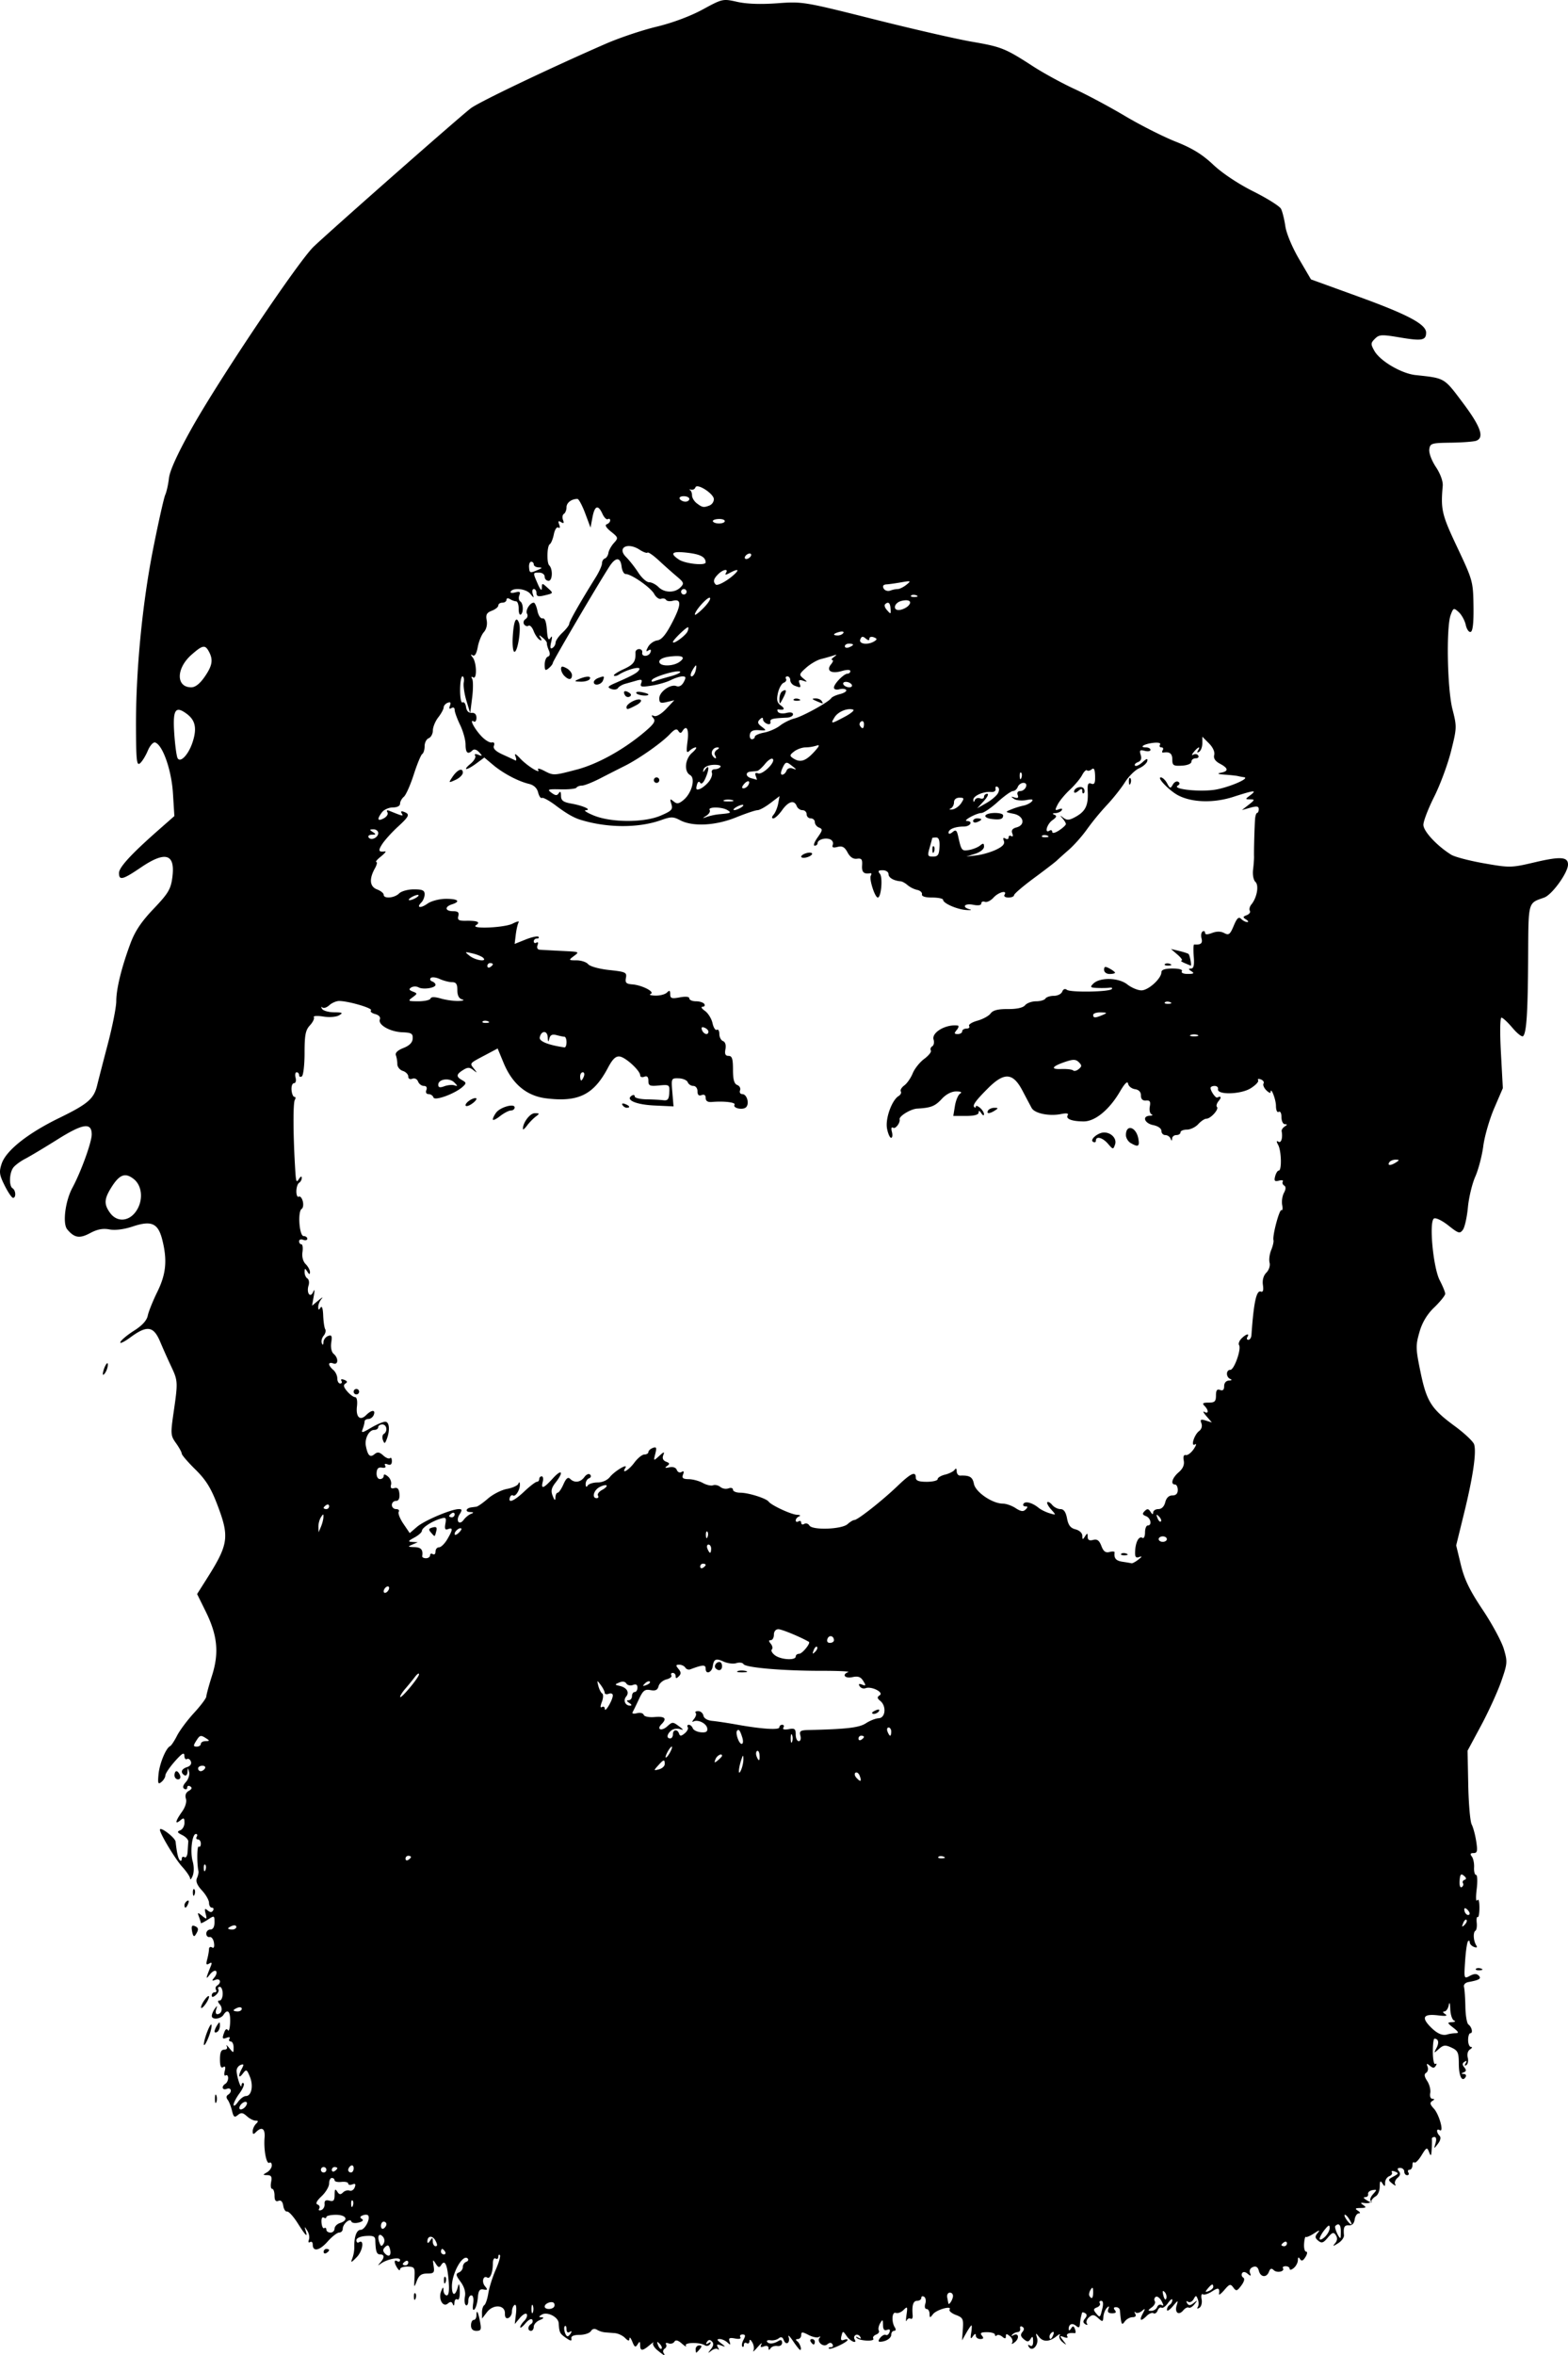 <svg xmlns="http://www.w3.org/2000/svg" width="574.606" height="862.659" viewBox="0 0 152.031 228.245"><path d="M63.737 227.765c-.321-.268-.5-.59-.397-.716.103-.126-.06-.021-.363.232-.694.58-.904.58-.909-.003-.003-.39-.043-.401-.251-.073-.202.32-.295.27-.508-.264-.144-.36-.27-.498-.278-.306-.013.264-.119.248-.433-.066-.229-.229-.675-.436-.992-.46l-.974-.077a2.015 2.015 0 01-.757-.253c-.225-.139-.443-.088-.582.136-.121.197-.614.361-1.094.364-.583.004-.85.123-.801.357.054.261-.08.243-.53-.071-.598-.42-.637-.5-.7-1.428-.041-.603-1.129-1.142-1.645-.815-.315.199-.311.239.024.257.23.012.147.12-.198.26-.328.131-.596.421-.596.644 0 .223-.119.406-.264.406-.345 0-.342-.45.004-.664.148-.092.199-.28.113-.419-.086-.138-.381.019-.657.35-.276.33-.505.503-.51.383-.005-.12.171-.397.39-.616.22-.22.33-.512.246-.649-.085-.137-.381.022-.66.352l-.505.601.117-1c.07-.6.015-.939-.137-.845-.14.086-.253.375-.253.642s-.157.545-.35.62c-.224.085-.342-.07-.33-.436.027-.846-1.126-.932-1.742-.13l-.477.62-.006-.58c-.003-.318.098-.643.224-.721.126-.078.303-.602.393-1.165.09-.562.414-1.587.719-2.277.305-.69.485-1.323.4-1.408-.085-.085-.154-.008-.154.17 0 .178-.12.25-.265.16-.15-.092-.264.123-.264.492 0 .86-.265 1.524-.54 1.355-.393-.244-.572.416-.225.834.286.345.265.395-.14.32-.372-.07-.494.104-.551.794-.04.486-.186.996-.323 1.132-.155.156-.205-.052-.131-.553.07-.483 0-.802-.177-.802-.162 0-.295.245-.295.545 0 .3-.103.481-.229.403-.126-.078-.17-.451-.097-.83.085-.446-.063-.95-.423-1.437-.458-.62-.487-.774-.167-.897.213-.082.387-.32.387-.532 0-.21.149-.436.33-.5.183-.066.248-.209.146-.319-.458-.492-1.534 1.396-1.534 2.69 0 1 .36.971.605-.049.07-.294.14-.082.158.479.018.611-.074.943-.234.844-.146-.09-.274.052-.286.315-.012.296-.073.349-.158.137-.101-.253-.228-.266-.49-.049-.473.393-.933-.466-.639-1.197.18-.449.216-.459.231-.066.01.255.153.463.316.463.199 0 .258-.483.177-1.455-.13-1.559-.37-2.052-.722-1.482-.174.281-.284.253-.53-.14-.278-.44-.3-.413-.2.233.098.646.028.728-.624.728-.559 0-.801.174-1.011.727-.262.69-.273.673-.22-.327.051-.984.006-1.056-.673-1.07-.4-.01-.73.108-.731.26-.003.153-.12.099-.26-.12-.336-.518-.336-.868 0-.661.145.09.264.035.264-.122 0-.326-1.229-.098-1.852.344-.328.233-.34.217-.067-.09.43-.48.42-.794-.022-.794-.332 0-.43-.294-.46-1.387-.01-.36-.214-.447-.923-.397-.539.038-.909.206-.909.411 0 .19.105.281.234.201.554-.342.39.834-.2 1.437-.542.555-.613.576-.435.132a3.17 3.17 0 00.197-1.058c-.028-1.028.218-1.72.614-1.72.399 0 .949-1.022.74-1.377-.06-.103-.294-.116-.52-.03-.29.112-.32.214-.101.349.197.122.086.25-.309.353-.34.09-.659.042-.71-.106-.125-.367-.833.237-.833.711 0 .2-.157.365-.349.365-.191 0-.699.396-1.128.88-.78.882-1.434 1.006-1.434.273 0-.215-.118-.318-.261-.229-.148.091-.196-.01-.11-.233.083-.217.013-.61-.156-.874-.276-.431-.292-.433-.163-.016.23.736.027.55-.77-.713-.41-.647-.87-1.153-1.025-1.124-.154.028-.323-.226-.374-.564-.061-.404-.223-.566-.47-.471-.261.1-.375-.054-.375-.51 0-.359-.103-.653-.228-.653s-.171-.297-.101-.661c.098-.513.015-.663-.368-.67-.462-.008-.464-.025-.03-.277.254-.149.462-.45.462-.67 0-.219-.106-.333-.235-.253-.288.178-.562-1.253-.466-2.43.073-.889-.266-1.11-.833-.542-.247.247-.318.23-.318-.08 0-.218.143-.539.318-.714.247-.247.237-.317-.046-.317-.2 0-.578-.195-.841-.434-.384-.347-.557-.369-.87-.108-.326.27-.42.199-.57-.427-.1-.413-.289-.89-.421-1.058-.149-.19-.135-.373.036-.479.428-.264.328-.745-.12-.573-.44.169-.548-.235-.132-.493.146-.09.265-.342.265-.56 0-.219-.108-.33-.24-.249-.132.082-.173-.109-.09-.423.102-.39.052-.511-.157-.381-.21.13-.307-.107-.307-.753 0-.676.116-.941.413-.941.243 0 .343-.136.245-.331-.092-.182.02-.1.249.183.408.504.416.502.416-.066 0-.32-.126-.58-.28-.58-.154 0-.207-.118-.119-.262.093-.15-.013-.194-.249-.104-.454.175-.49.09-.241-.56.103-.27.236-.333.341-.163.094.153.19-.194.214-.772.041-1.041-.239-1.354-.645-.719-.27.422-1.139.501-1.133.103.002-.166.132-.48.29-.698.24-.335.261-.325.136.066-.082.255-.041.463.091.463.436 0 .588-.545.263-.938-.226-.27-.232-.385-.023-.385.163 0 .297-.297.297-.661 0-.364-.126-.662-.28-.662-.154 0-.215.106-.136.235.08.129-.032.382-.249.561-.273.227-.393.237-.393.03 0-.163.126-.297.28-.297.154 0 .211-.11.128-.246-.084-.135-.032-.32.116-.412.442-.273.304-.735-.165-.554-.366.14-.38.102-.095-.243.187-.225.254-.496.148-.601-.105-.105-.376.046-.602.337-.42.54-.405.423.102-.837.13-.322.083-.382-.174-.224-.269.167-.311.068-.18-.42.093-.35.171-.792.173-.982.003-.19.133-.267.29-.17.184.114.253-.048.193-.447-.052-.343-.24-.595-.42-.558-.178.036-.324-.113-.324-.331 0-.218.179-.397.397-.397.252 0 .397-.253.397-.692 0-.677-.014-.683-.661-.258-.364.238-.662.38-.662.316s-.082-.335-.182-.601c-.165-.442-.138-.45.31-.088.457.368.482.352.336-.213-.126-.488-.087-.552.195-.318.243.202.405.206.524.015.094-.153.045-.278-.109-.278s-.28-.21-.28-.465c0-.257-.308-.798-.685-1.204-.467-.504-.621-.882-.487-1.188.109-.248.176-.547.15-.666-.165-.743-.148-2.499.023-2.393.113.07.205-.059.205-.286 0-.227-.126-.412-.28-.412-.154 0-.206-.12-.117-.265.09-.145.053-.264-.082-.264-.372 0-.575 1.736-.311 2.656.134.47.134 1.059 0 1.394-.129.319-.241.438-.25.265-.01-.173-.352-.68-.762-1.13-.668-.73-2.166-3.218-2.166-3.595 0-.362 1.48.767 1.522 1.16.118 1.081.244 1.633.413 1.802.1.1.182.036.182-.143 0-.178.119-.25.264-.16.148.09.283-.137.305-.514.021-.372.051-.822.066-1 .014-.178-.249-.46-.584-.627-.494-.246-.532-.335-.199-.463.227-.087.412-.414.412-.728 0-.476-.065-.516-.397-.24-.562.466-.491.082.15-.82.332-.464.484-.969.386-1.277-.104-.328-.004-.598.28-.757.302-.169.348-.307.144-.433-.164-.101-.298-.051-.298.112 0 .162-.127.217-.282.121-.185-.114-.132-.34.156-.657.24-.266.38-.7.312-.966-.12-.461-.126-.462-.155-.004-.017.263-.15.405-.296.315-.42-.26-.308-.612.251-.79.311-.098.458-.315.37-.545-.081-.21-.254-.316-.384-.235-.13.08-.242-.07-.248-.332-.008-.36-.239-.221-.926.557-.503.57-.915 1.18-.915 1.357 0 .176-.171.462-.38.636-.323.268-.367.156-.285-.735.094-1.032.72-2.556 1.123-2.733.112-.05.415-.507.674-1.016.258-.51 1.002-1.506 1.653-2.214.651-.709 1.186-1.423 1.187-1.588.003-.165.25-1.073.55-2.02.7-2.195.533-3.894-.604-6.201l-.841-1.705.89-1.404c2.173-3.43 2.271-4.104 1.058-7.282-.612-1.602-1.103-2.387-2.117-3.386-.726-.715-1.32-1.405-1.32-1.534 0-.128-.25-.584-.555-1.013-.53-.744-.54-.884-.22-3.084.411-2.838.403-2.975-.253-4.36a71.186 71.186 0 01-1.06-2.375c-.647-1.54-1.265-1.633-2.888-.44-.611.45-1.05.657-.975.462.075-.195.671-.693 1.325-1.107.785-.497 1.236-.99 1.329-1.454.076-.386.493-1.422.924-2.3.857-1.744.983-3.07.484-5.055-.405-1.607-1.041-1.894-2.863-1.289-.854.284-1.7.391-2.26.286-.637-.12-1.176-.017-1.876.358-1.022.548-1.527.465-2.217-.366-.466-.562-.195-2.736.505-4.034.831-1.544 1.869-4.407 1.869-5.16 0-1.195-.846-1.07-3.332.49-1.26.792-2.663 1.631-3.118 1.866-.454.235-.972.618-1.149.85-.392.514-.439 1.784-.074 2.01.318.196.355.926.046.926-.12 0-.485-.537-.813-1.193-.517-1.035-.555-1.315-.292-2.113.42-1.274 2.516-2.94 5.567-4.428 2.789-1.359 3.374-1.86 3.69-3.161.117-.484.582-2.286 1.034-4.006.452-1.72.822-3.59.822-4.154 0-1.197.511-3.28 1.374-5.599.445-1.196 1.053-2.105 2.245-3.356 1.408-1.477 1.66-1.894 1.812-3 .321-2.333-.632-2.647-3.05-1.005-1.758 1.194-2.117 1.285-2.117.534 0-.548 1.188-1.84 3.814-4.151l1.555-1.369-.138-2.21c-.14-2.254-.998-4.694-1.729-4.919-.184-.056-.504.304-.712.802-.208.497-.546 1.044-.752 1.214-.318.265-.376-.244-.39-3.46-.025-5.44.608-12.011 1.672-17.368.509-2.563 1.033-4.897 1.164-5.188.131-.291.294-1.024.362-1.627.08-.715.838-2.377 2.17-4.763 2.652-4.75 10.428-16.324 11.884-17.688 2.288-2.141 14.335-12.742 15.232-13.401.865-.637 7.679-3.888 13.096-6.25 1.31-.57 3.513-1.309 4.895-1.64 1.529-.367 3.277-1.019 4.462-1.664 1.932-1.05 1.962-1.057 3.364-.743.92.206 2.278.253 3.886.135C77.806.137 77.945.16 84.708 1.86c3.776.95 8.056 1.931 9.512 2.181 2.887.497 3.243.64 5.96 2.398 1.01.654 2.821 1.642 4.024 2.196 1.203.555 3.4 1.73 4.884 2.613 1.484.882 3.686 1.996 4.895 2.475 1.62.642 2.58 1.231 3.652 2.241.878.827 2.422 1.854 3.892 2.59 1.34.67 2.545 1.428 2.678 1.684s.32 1.011.418 1.678c.101.7.663 2.047 1.33 3.187l1.157 1.974 4.589 1.664c4.784 1.734 6.574 2.685 6.574 3.492 0 .755-.4.83-2.52.474-1.8-.303-2.03-.291-2.443.122-.414.414-.42.522-.056 1.169.555.988 2.62 2.202 4 2.351 2.866.31 2.741.236 4.58 2.687 1.727 2.3 2.107 3.368 1.308 3.675-.233.089-1.334.174-2.448.19-1.909.026-2.03.063-2.112.644-.05.351.226 1.089.64 1.715.439.663.701 1.388.662 1.83-.202 2.315-.094 2.772 1.414 5.965 1.498 3.174 1.534 3.301 1.569 5.662.024 1.622-.065 2.45-.27 2.522-.17.058-.384-.245-.479-.674-.094-.43-.4-.987-.678-1.24-.487-.44-.52-.43-.78.255-.448 1.18-.337 7.183.17 9.16.431 1.684.427 1.802-.138 4.056-.32 1.277-1.055 3.262-1.633 4.411-.578 1.15-1.05 2.376-1.05 2.727 0 .623 1.303 2.027 2.69 2.896.339.212 1.775.59 3.19.837 2.514.44 2.63.438 4.935-.103 2.471-.58 3.207-.53 3.207.22 0 .789-1.547 2.932-2.313 3.203-1.591.564-1.521.3-1.552 5.845-.03 5.308-.156 7.257-.489 7.585-.106.105-.569-.256-1.028-.802-.46-.545-.942-.992-1.071-.992-.136 0-.157 1.455-.05 3.417l.185 3.416-.835 1.941c-.46 1.068-.936 2.716-1.06 3.662-.123.946-.473 2.282-.777 2.97-.304.687-.626 2.027-.715 2.978-.089.95-.307 1.928-.486 2.173-.295.404-.422.366-1.412-.418-.606-.48-1.223-.777-1.394-.672-.496.307-.078 4.766.563 5.994.29.558.528 1.143.528 1.301 0 .158-.472.745-1.048 1.305a5.238 5.238 0 00-1.451 2.416c-.372 1.29-.365 1.59.1 3.842.593 2.875 1.04 3.583 3.33 5.263.94.692 1.783 1.486 1.872 1.765.241.761-.102 3.122-.966 6.644l-.773 3.149.453 1.875c.343 1.424.851 2.472 2.113 4.36.914 1.366 1.837 3.075 2.051 3.797.37 1.246.357 1.408-.251 3.151-.354 1.01-1.232 2.934-1.952 4.275l-1.31 2.437.066 3.314c.036 1.823.186 3.55.334 3.837.149.287.347 1.028.441 1.646.143.935.099 1.125-.26 1.125-.31 0-.358.094-.171.33.144.182.244.659.222 1.059-.022.4.065.727.192.727.128 0 .155.626.06 1.39-.095.764-.074 1.247.047 1.073.133-.19.22.088.22.706 0 .562-.075.975-.167.918-.092-.057-.135.19-.096.55.04.359-.017.708-.126.775-.242.15-.2.963.073 1.403.135.219.067.272-.211.166-.226-.087-.411-.284-.411-.438 0-.155-.075-.206-.167-.114-.092.092-.22.954-.283 1.916-.115 1.728-.11 1.745.46 1.44.406-.217.659-.226.856-.028.293.293.073.431-.998.629-.308.056-.486.257-.425.478.057.21.116 1.07.132 1.912.015.842.147 1.616.293 1.72.334.238.467.85.185.85-.116 0-.212.298-.212.662 0 .364.125.663.278.665.153.002.112.11-.09.238-.217.136-.31.464-.224.79.08.305.019.633-.135.729-.177.109-.202.045-.067-.173.145-.234.111-.283-.104-.15-.232.143-.24.291-.03.544.212.256.198.384-.053.485-.277.111-.276.141.004.158.19.012.271.142.18.29-.338.547-.659-.072-.661-1.277-.003-1.086-.09-1.282-.71-1.57-.6-.279-.784-.259-1.226.133-.502.444-.51.441-.226-.1.271-.518.186-.895-.202-.895-.089 0-.159.585-.156 1.3.003.714.113 1.231.246 1.15.133-.083.153-.007.044.168-.152.247-.282.247-.576.003-.305-.253-.348-.235-.223.093.086.224.023.49-.14.591-.212.13-.182.36.104.795.22.337.353.862.294 1.167-.06.31.031.556.209.558.231.003.227.06-.016.214-.253.16-.217.333.154.73.523.563 1.016 2.368.57 2.092-.33-.204-.341.211-.014.545.153.156.093.452-.16.78-.398.52-.403.519-.228-.066.106-.356.064-.595-.105-.595-.156 0-.269.09-.251.198.017.11.009.556-.019.993-.042.676-.08.715-.258.264-.192-.488-.248-.462-.732.33-.288.472-.603.78-.7.684-.096-.097-.175.023-.175.265 0 .243-.126.441-.28.441-.154 0-.206.12-.117.265.09.145.038.264-.116.264s-.28-.159-.28-.353c0-.194-.177-.352-.393-.352-.276 0-.314.094-.13.317.182.219.14.421-.133.648-.218.181-.316.465-.217.63.1.165-.03.13-.285-.077-.44-.357-.433-.395.112-.688.504-.269.521-.33.137-.478-.243-.094-.377-.065-.297.064.08.129-.034.302-.251.385-.218.084-.397.364-.4.623-.003.402-.042.413-.26.075-.2-.31-.257-.24-.26.318-.004.393-.175.81-.383.926-.208.116-.405.33-.437.476-.033.145-.31.23-.614.186-.453-.063-.482-.028-.158.195.32.22.27.274-.265.28-.525.006-.58.061-.264.265.233.15.268.258.084.26-.172.002-.35.272-.397.6-.053.377-.254.582-.547.558-.455-.036-.56.171-.489.963.02.218-.234.565-.564.77-.522.325-.56.323-.285-.009.21-.255.23-.511.06-.77-.213-.325-.339-.287-.78.239-.433.517-.594.568-.924.295-.324-.27-.336-.406-.064-.739.271-.331.206-.324-.349.036-.375.245-.732.395-.793.334-.062-.06-.137.236-.167.66-.03.424.06.771.2.771.143 0 .113.231-.067.519-.234.374-.38.43-.528.198-.142-.224-.204-.192-.207.11-.003.238-.183.58-.401.76-.218.182-.397.216-.397.077s-.173-.252-.385-.252c-.212 0-.332.086-.266.192.202.327-.59.49-.895.184-.208-.208-.336-.166-.458.153-.233.607-.815.554-.983-.09-.095-.362-.277-.477-.575-.362-.256.098-.373.333-.283.567.123.322.078.339-.226.086-.238-.198-.44-.219-.54-.056a.312.312 0 00.11.426c.168.104.096.395-.192.776-.41.544-.493.565-.768.188-.275-.375-.37-.35-.867.234-.307.36-.543.537-.524.392.08-.602-.06-.653-.677-.248-.357.234-.757.36-.888.278-.13-.08-.184.133-.119.476.066.342-.03.714-.211.826-.204.126-.264.096-.156-.077.095-.155.096-.484.003-.731-.159-.413-.193-.414-.414-.019-.133.238-.372.351-.531.253-.178-.11-.213-.056-.093.14.152.245.298.24.637-.026.392-.307.4-.294.078.117-.198.253-.452.403-.565.333-.112-.07-.35.05-.529.265-.443.533-.856.219-.637-.485.165-.53.136-.523-.377.088-.306.364-.56.52-.565.346a.603.603 0 01.256-.478.619.619 0 00.265-.472c0-.169-.187-.04-.415.285-.229.326-.514.532-.634.457-.12-.074-.29.05-.377.277-.087.227-.268.344-.403.26-.135-.082-.425.03-.645.249-.58.58-.768.489-.403-.196.277-.52.266-.553-.081-.267-.22.18-.496.24-.615.132-.119-.108-.13-.047-.026.135.12.21.026.33-.26.33-.246 0-.585.187-.751.414-.308.421-.338.353-.478-1.097-.015-.158-.185-.287-.376-.287-.227 0-.263.103-.103.296.167.202.079.296-.275.296-.36 0-.474-.126-.367-.406.113-.297.075-.328-.14-.115-.16.16-.312.543-.335.85-.04.519-.077.529-.51.136-.38-.344-.545-.362-.868-.093-.22.182-.323.455-.229.606.101.164.041.196-.148.08-.233-.145-.24-.291-.028-.547.2-.242.205-.403.013-.521-.153-.095-.292-.105-.31-.024-.019.081-.063.267-.1.412a5.27 5.27 0 00-.099.694c-.025.329-.117.36-.388.135-.372-.31-.706-.147-.7.34.004.158.105.128.228-.066.18-.285.255-.273.384.063.088.228.074.403-.03.387-.522-.077-.864.063-.72.297.098.157-.028.19-.315.082-.435-.163-.442-.134-.08.334.367.474.362.485-.063.152-.253-.198-.379-.496-.28-.662.1-.165-.033-.127-.294.085-.691.561-1.297.586-1.705.069-.327-.415-.344-.406-.192.104.197.665-.465 1.394-.79.869-.125-.202-.085-.25.109-.13.197.122.304-.027.301-.422-.003-.47-.06-.523-.244-.23-.2.315-.311.32-.661.03-.305-.253-.343-.441-.14-.687.198-.239.197-.39-.003-.514-.156-.096-.25-.023-.21.163.04.186-.067.344-.237.35a.88.88 0 00-.53.253c-.126.139-.087.165.093.062.509-.291.647.267.163.66-.245.198-.364.225-.265.06.1-.166.003-.448-.213-.628-.314-.26-.395-.26-.395.002 0 .246-.09.254-.355.035-.195-.162-.433-.217-.529-.12-.096.095-.174.064-.174-.07 0-.133-.347-.242-.771-.242-.587 0-.706.08-.497.331.2.241.159.33-.155.33-.236 0-.43-.148-.433-.33-.003-.224-.095-.203-.285.066-.22.31-.256.238-.165-.33.064-.4.077-.728.029-.728s-.273.327-.5.727l-.415.728.079-1.09c.07-.987.007-1.117-.678-1.375-.415-.157-.688-.394-.607-.526.259-.418-1.275.013-1.613.454-.29.38-.323.375-.33-.043-.005-.254-.136-.463-.291-.463-.158 0-.212-.223-.122-.507.089-.278.037-.583-.114-.677-.152-.093-.276-.044-.276.11s-.178.28-.396.28c-.388 0-.524.436-.44 1.405.023.263-.067.411-.2.33-.133-.083-.305 0-.383.182-.078.183-.084-.067-.014-.555.116-.804.089-.849-.285-.474-.228.227-.565.355-.75.284-.375-.144-.443.864-.094 1.408.122.19.093.331-.068.331-.154 0-.28.166-.28.369 0 .355-.54.69-1.112.69-.168 0-.148-.155.051-.395.18-.216.42-.336.534-.266.114.07.273-.044.353-.254.098-.255.02-.333-.236-.235-.267.103-.386-.042-.392-.476-.007-.553-.039-.57-.279-.159-.149.256-.205.571-.126.7.08.13-.04.306-.267.393-.226.087-.348.261-.27.387.186.302-1.33.235-1.61-.072-.127-.139-.063-.148.154-.022.252.146.31.116.18-.094-.106-.17-.304-.24-.442-.155a.293.293 0 00-.099.4c.309.5-.39.229-.756-.293-.372-.531-.38-.532-.514-.02-.096.368-.029.48.23.38.202-.078.368-.077.368 0 0 .22-1.657.993-1.807.843-.074-.073.012-.133.19-.133.179 0 .248-.125.153-.278-.119-.193-.274-.192-.51.003-.388.323-1.071-.282-.736-.652.108-.12.068-.144-.088-.056-.155.089-.602-.004-.992-.206-.61-.317-.708-.315-.708.013 0 .21-.15.383-.331.386-.205.002-.23.078-.066.198.265.195.49.856.29.856-.058 0-.367-.387-.686-.86-.319-.473-.514-.655-.434-.405.187.583-.252.872-.468.308-.114-.297-.263-.347-.491-.165-.18.143-.537.226-.792.185-.255-.041-.404.023-.33.143.155.25.644.211 1.125-.09.208-.13.33-.062.33.183 0 .222-.199.359-.462.318-.255-.04-.55.06-.658.222-.137.207-.195.198-.198-.03-.003-.19-.183-.253-.445-.153-.323.124-.387.07-.241-.206.11-.207-.06-.079-.377.285-.316.364-.498.514-.405.333.093-.18.048-.538-.101-.794-.167-.285-.274-.331-.28-.119-.003.191-.126.273-.272.183-.145-.09-.265-.017-.265.161s-.069.255-.153.17c-.085-.084-.032-.382.118-.66.208-.39.184-.509-.1-.509-.203 0-.298.117-.21.26.095.153-.114.206-.517.129-.534-.102-.646-.04-.53.292.12.343.08.36-.209.091-.196-.182-.534-.33-.751-.33-.297 0-.267.098.12.397.497.385.497.392.006.22-.388-.137-.456-.09-.288.197.12.207.12.288.003.18-.12-.108-.406-.048-.638.132-.375.293-.38.277-.049-.146.26-.33.288-.558.096-.75-.192-.192-.338-.177-.48.052-.139.225-.094.261.144.114.231-.142.283-.11.155.096a.365.365 0 01-.504.114c-.504-.314-2.026-.284-1.84.037.09.155-.083.066-.385-.198-.382-.335-.605-.39-.734-.18-.102.165-.358.233-.569.152-.211-.08-.316-.037-.233.096.082.134.027.32-.123.413-.15.092-.205.28-.121.415.222.36.062.29-.596-.26zm.22-.624c-.261-.26-.292-.229-.148.148.1.261.247.408.329.327.081-.082 0-.295-.181-.475zm38.168-.869c.09-.235.046-.342-.104-.249-.144.089-.261.274-.261.41 0 .381.19.297.365-.161zm-46.775-.16c.117-.189.073-.233-.116-.116-.186.115-.306.01-.306-.268 0-.251-.074-.382-.165-.292-.171.172.054.982.274.982.068 0 .21-.137.313-.305zm51.537-2.406c.108-.452.066-.728-.11-.728-.158 0-.22.107-.14.237.08.13-.045.31-.279.4-.347.134-.364.237-.093.564.391.47.396.467.622-.473zm-55.223-.265c-.073-.181-.133-.033-.133.331s.06.513.133.33c.073-.181.073-.479 0-.66zm60.533.138c.078-.203.274-.288.435-.189.206.128.202.012-.011-.387-.168-.313-.42-.497-.56-.41a.306.306 0 00-.093.421c.09.145-.043.415-.295.6-.397.29-.402.335-.038.335.231 0 .484-.167.562-.37zm-58.51.024c.092-.093.109-.266.035-.385-.165-.267-.91-.006-.91.318 0 .271.622.32.874.067zm38.708-1.029c.032-.214-.1-.39-.293-.39-.192 0-.31.21-.261.464l.109.573c.042.23.39-.275.445-.647zm20.522-.45c-.197-.197-.231-.094-.116.347.094.357.213.477.28.28.063-.192-.01-.474-.164-.628zm-6.928-.006c-.003-.464-.057-.51-.247-.21-.134.21-.185.479-.113.595.23.371.364.227.36-.385zm11.646-.49c0-.341-.154-.293-.535.166-.28.337-.263.375.1.236.24-.092.435-.273.435-.403zm-78.053-2.37c0-.154-.119-.206-.264-.116-.146.09-.265.216-.265.28 0 .064.12.117.265.117.145 0 .264-.126.264-.28zm-1.771-1.292c-.104-.396-.21-.444-.462-.208-.238.222-.249.392-.04.619.397.43.664.21.502-.411zm5.343.25c-.09-.146-.216-.265-.28-.265-.064 0-.117.12-.117.265 0 .145.127.264.28.264.155 0 .207-.119.117-.264zm-6.045-1.469c-.363-.395-.557-.02-.315.61.139.363.213.379.395.085a.577.577 0 00-.08-.695zm5.115.403c-.29-.544-.793-.487-.785.09.002.189.106.156.26-.082.22-.34.257-.33.26.066.003.254.128.463.279.463.184 0 .18-.176-.014-.537zm82.554.257c0-.155-.119-.207-.264-.117-.146.09-.265.216-.265.28 0 .064.12.117.265.117.145 0 .264-.126.264-.28zm4.145-1.482c0-.346-.1-.312-.485.163-.266.33-.485.723-.485.875 0 .152.219.079.485-.162.267-.242.485-.636.485-.876zm1.08.307c0-.641-.204-.832-.535-.501-.123.123.324 1.162.5 1.162.02 0 .036-.298.036-.661zm-97.564-.247c0-.209.238-.455.529-.547.87-.277.612-.794-.397-.794-.51 0-.926.096-.926.214s-.118.141-.263.052c-.151-.094-.24.115-.208.494.03.361.148.6.263.528.114-.07.208-.003.208.152 0 .154.179.28.397.28a.39.39 0 00.397-.38zm5.027-.43c0-.138-.12-.25-.265-.25-.145 0-.264.186-.264.413 0 .227.119.339.264.249.146-.09.265-.276.265-.413zm93.344-.502c-.178-.285-.374-.466-.437-.403-.113.113.463.92.658.92.056 0-.044-.233-.221-.517zm-99.338-1.454c-.03-.328.102-.421.463-.327.401.105.505-.011.508-.57.003-.545.06-.614.253-.31.19.301.324.322.558.088.17-.17.456-.251.638-.181s.407-.072.5-.315c.123-.32.06-.4-.23-.288-.22.084-.4.048-.4-.08s-.298-.2-.662-.16c-.364.04-.661-.03-.661-.156 0-.125-.12-.228-.265-.228-.145 0-.264.244-.264.542 0 .298-.328.85-.728 1.228-.48.452-.614.726-.395.804.183.064.255.242.161.394-.097.157-.012.22.197.147.202-.071.35-.335.327-.588zm2.714-.338c-.088-.088-.15.068-.139.347.013.308.076.37.16.16.076-.191.067-.42-.02-.507zm98.706.016c-.098-.098.012-.386.243-.642.387-.427.381-.458-.066-.383-.267.045-.456.214-.42.377.037.162-.082.297-.264.3-.22.002-.198.089.066.26.46.297.697.344.44.088zm-101.247-2.999a.265.265 0 00-.265-.264.265.265 0 00-.264.264c0 .146.119.265.264.265.146 0 .265-.119.265-.265zm1.058-.147c0-.065-.119-.117-.264-.117-.146 0-.265.126-.265.28 0 .154.12.207.265.117.145-.09.264-.216.264-.28zm1.588 0c0-.227-.12-.34-.265-.25-.145.09-.264.276-.264.413 0 .137.119.249.264.249.146 0 .265-.186.265-.412zm-10.369-6.186c.067-.198-.033-.298-.231-.232a.828.828 0 00-.463.464c-.066.198.033.297.231.231a.828.828 0 00.463-.463zm-.085-.81c.547 0 .754-.997.39-1.876-.298-.72-.35-.744-.677-.311-.42.554-.486.249-.1-.47.217-.409.192-.477-.133-.352a.631.631 0 00-.377.59c.039.64.446 1.82.477 1.382.014-.206.107-.294.206-.195.098.099-.08.53-.397.96-.317.429-.577.93-.577 1.114 0 .183.186.07.412-.254.227-.324.576-.588.776-.588zm117.301-6.092c.34-.005.288-.125-.22-.523-.611-.478-.621-.52-.132-.544.29-.015.38-.087.198-.16-.182-.074-.347-.57-.367-1.104-.022-.616-.078-.753-.15-.375-.063.328-.256.597-.427.6-.183.002-.148.108.084.256.273.174.053.212-.707.121-1.348-.16-1.613.168-.819 1.015.684.73 1.237.993 1.746.832.194-.062.551-.114.794-.118zm-117.695-2.367c0-.14-.179-.187-.397-.104-.218.084-.397.2-.397.257 0 .057.179.104.397.104.218 0 .397-.116.397-.257zm-.53-7.937c0-.141-.178-.188-.396-.104-.218.084-.397.199-.397.256 0 .057.179.104.397.104.218 0 .397-.115.397-.256zm119.277-.677c-.082-.081-.23.065-.329.326-.144.377-.113.408.148.149.18-.18.262-.393.18-.475zm.1-.976c-.19-.19-.314-.206-.314-.04 0 .353.313.666.49.49.075-.076-.004-.278-.177-.45zm-.443-2.584c-.076-.124-.005-.268.157-.323.199-.066.178-.195-.065-.396-.288-.238-.37-.142-.416.482-.033.454.052.713.203.62.142-.088.197-.26.12-.383zm-121.948-1.785c-.088-.088-.15.068-.14.347.013.308.076.371.16.16.077-.191.068-.42-.02-.507zm19.948-.749c0-.064-.119-.117-.265-.117-.145 0-.264.126-.264.28 0 .155.119.207.264.117.146-.09.265-.216.265-.28zm51.643-.033c-.19-.076-.419-.067-.507.021-.088.088.069.15.348.14.308-.014.37-.076.16-.16zm-8.14-7.85c-.092-.238-.272-.367-.4-.288-.13.08-.088.305.093.501.406.44.525.358.307-.212zM72.08 170.46c-.006-.426-.049-.4-.22.132-.289.905-.289 1.6 0 .926.126-.291.225-.767.22-1.058zm-52.21.926c.09-.146-.022-.265-.249-.265s-.412.12-.412.265c0 .145.112.264.249.264.136 0 .322-.119.412-.264zm44.582-.428c0-.484-.095-.463-.644.145-.444.49-.44.505.09.366.305-.08.554-.31.554-.511zm5.557-.795c0-.297-.497-.037-.64.334-.139.363-.1.38.237.1.221-.184.403-.38.403-.434zm3.632-.082c-.02-.28-.127-.456-.236-.388-.11.067-.131.297-.05.51.207.54.332.486.286-.122zm-8.66-.283c.156-.29.224-.529.151-.529-.072 0-.26.238-.415.53-.156.29-.224.528-.151.528.073 0 .26-.238.416-.529zm-45.508-.794c0-.145.209-.266.463-.268.396-.003.406-.041.066-.26-.55-.356-.621-.337-.997.264-.275.441-.264.529.07.529.219 0 .398-.119.398-.265zm52.505-.595c-.214-.694-.335-.862-.504-.694-.202.202.165 1.29.435 1.29.14 0 .17-.268.069-.596zm4.82-.264c-.073-.182-.133-.034-.133.33s.06.513.133.331c.074-.182.074-.48 0-.661zm.807.066c-.12-.456-.003-.533.829-.552 3.666-.084 4.873-.226 5.523-.653.386-.253.946-.472 1.244-.487.658-.034.763-1.176.153-1.677-.315-.258-.327-.371-.058-.55.427-.281-.806-.901-1.367-.686a.494.494 0 01-.576-.185c-.14-.228-.07-.276.234-.16.376.144.391.095.11-.358-.247-.397-.504-.486-1.055-.366-.72.158-1.047-.248-.396-.492.181-.068-.98-.123-2.58-.121-3.726.004-7.362-.307-7.574-.648-.09-.146-.405-.19-.697-.097-.293.093-.844.027-1.225-.147-.757-.345-.959-.258-1.064.46-.09.607-.685.817-.685.24 0-.423-.254-.415-1.494.05a.417.417 0 01-.48-.168c-.095-.155-.36-.283-.587-.283-.343 0-.356.07-.075.409.256.309.264.482.032.714-.232.232-.306.23-.306-.011 0-.175-.126-.318-.28-.318-.155 0-.215.107-.135.237.08.13-.136.307-.482.394-.345.086-.687.383-.759.659-.097.37-.302.469-.784.377-.55-.105-.729.036-1.126.89-.26.558-.536 1.123-.612 1.255-.076.132.113.175.42.094.306-.08.602-.01.657.154.058.173.513.265 1.071.217.996-.086 1.21.14.658.693-.517.517.004.709.56.206.488-.442.547-.442 1.126-.01.463.345.49.414.115.286-.273-.093-.66-.034-.86.132-.425.353-.478.766-.098.766.145 0 .264-.178.264-.397 0-.48.44-.529.596-.066.087.258.207.252.549-.03.24-.198.372-.466.292-.595-.08-.13-.032-.235.107-.235.138 0 .31.152.38.337.072.185.43.361.799.392.49.04.651-.062.604-.384-.07-.48-.92-.897-1.343-.658-.145.083-.116-.032.064-.256.18-.223.25-.484.155-.58-.096-.095.015-.174.247-.174.232 0 .46.197.507.438.053.27.392.467.88.512.436.041 1.508.203 2.38.36 2.393.43 4.102.54 4.102.262 0-.137.126-.249.28-.249.154 0 .204.123.111.274-.106.172.085.227.514.15.58-.106.682-.028.682.52 0 .354.133.644.296.644.165 0 .234-.234.157-.53zm6.956-2.221c0-.057.184-.175.41-.262.236-.09.342-.046.25.104-.156.252-.66.372-.66.158zm-13.036-4.038c.179-.073.536-.077.794-.01.257.067.11.126-.326.131-.437.005-.647-.049-.468-.122zm-2.127-.26c-.211-.212.028-.625.362-.625.137 0 .249.179.249.397 0 .409-.313.525-.61.227zm14.369 6.635c0-.064-.12-.116-.265-.116-.145 0-.264.126-.264.28 0 .154.119.206.264.117.146-.09.265-.216.265-.28zm2.646-.513c0-.218-.116-.397-.257-.397-.14 0-.187.179-.104.397.084.218.2.397.257.397.057 0 .104-.179.104-.397zm-26.997-3.498c.005-.179-.167-.254-.388-.17-.218.084-.397.043-.397-.09s-.172-.473-.383-.756c-.37-.495-.379-.492-.233.086.083.33.251.661.374.737.122.076.108.438-.031.805-.168.44-.164.612.01.504.145-.09.268-.007.273.183.011.418.761-.84.775-1.299zm1.597.72c-.265-.171-.287-.258-.066-.26.182-.003.33-.184.33-.402 0-.218.12-.397.265-.397.145 0 .265-.191.265-.425 0-.288-.143-.37-.442-.255-.243.093-.529.029-.635-.143-.12-.194-.379-.232-.683-.1-.465.2-.463.218.04.333.688.159.966.62.623 1.033-.31.373-.086.882.385.876.189-.002.156-.106-.082-.26zm-20.386-2.778c-.002-.146-.184-.027-.403.264-.22.291-.633.798-.918 1.127-.285.328-.514.685-.508.793.015.295 1.835-1.878 1.83-2.184zm22.377.712c-.081-.081-.295 0-.474.18-.26.262-.23.292.148.149.26-.1.408-.247.326-.329zm14.148-2.432c0-.146.15-.265.334-.265.3 0 1.146-1.04.941-1.159-.826-.478-2.627-1.222-2.957-1.222-.258 0-.434.215-.434.53 0 .29-.134.528-.297.528-.219 0-.22.094-.003.355.162.196.206.443.099.551-.108.108.035.365.317.571.587.43 2 .507 2 .11zm2.066-.933c-.082-.082-.23.065-.329.326-.143.377-.113.407.148.148.181-.18.262-.393.18-.474zm1.639-.64c0-.443-.47-.553-.626-.146-.092.24 0 .396.237.396.214 0 .389-.112.389-.25zm-43.128-5.073c0-.146-.119-.191-.264-.101-.146.09-.265.282-.265.428 0 .145.12.191.265.101.145-.09.264-.283.264-.428zm30.692-2.233c0-.065-.119-.117-.264-.117-.146 0-.265.126-.265.28 0 .154.119.207.265.117.145-.09.264-.216.264-.28zm41.952-.515c.372-.288.395-.356.08-.247-.338.117-.423-.012-.391-.595.049-.896.373-1.471.71-1.262.136.083.247-.153.247-.525 0-.373.12-.677.265-.677.438 0 .297-.725-.177-.907-.345-.132-.371-.239-.121-.489s.374-.234.57.075c.166.263.25.285.253.064.003-.182.229-.33.504-.33.313 0 .563-.248.667-.662.107-.427.351-.662.69-.662.348 0 .524-.178.524-.529 0-.29-.12-.53-.265-.53-.468 0-.276-.645.352-1.183.411-.352.572-.723.493-1.136-.074-.389 0-.584.202-.535.175.042.518-.216.76-.573.244-.358.305-.566.136-.463-.459.281-.087-.938.395-1.296a.643.643 0 00.22-.745c-.142-.371-.066-.42.42-.268l.594.185-.529-.61c-.29-.335-.38-.523-.198-.416.421.246.43-.161.013-.58-.247-.246-.159-.317.397-.317.593 0 .714-.116.714-.69 0-.504.107-.648.397-.537.27.104.397-.014.397-.368 0-.312.186-.53.463-.542.277-.013.33-.075.132-.154-.43-.174-.43-.884.003-.884.376 0 1.087-2.012.848-2.398-.086-.138.022-.43.24-.646.446-.447.812-.531.564-.13-.09.145-.045.264.1.264.145 0 .279-.208.296-.463.222-3.175.482-4.374.913-4.21.208.08.274-.13.2-.636-.07-.479.053-.92.335-1.203.25-.25.387-.673.31-.964-.074-.285-.004-.833.155-1.217.16-.385.26-.819.223-.964-.113-.445.579-3.032.777-2.91.103.064.133-.165.067-.508-.065-.343.012-.868.172-1.167.195-.364.202-.597.02-.71-.148-.09-.207-.266-.132-.387.075-.122-.093-.162-.375-.088-.413.108-.484.027-.366-.422.08-.305.238-.555.352-.555.3 0 .256-1.895-.057-2.48-.187-.35-.18-.442.026-.315.265.164.43-.379.309-1.017-.025-.133.11-.339.3-.46.264-.167.267-.219.013-.222-.182-.002-.33-.309-.33-.681 0-.384-.115-.606-.265-.514-.152.094-.266-.152-.269-.58-.003-.637-.51-1.92-.52-1.319-.004.12-.191.031-.419-.196-.227-.228-.347-.522-.266-.653.081-.131-.036-.31-.261-.396-.225-.086-.343-.05-.262.082.082.132-.249.484-.734.784-.966.597-3.281.65-3.156.071.036-.168-.113-.306-.331-.306-.218 0-.395.09-.393.198.006.31.49 1 .648.926.378-.176.438-.026.137.337-.184.222-.258.48-.165.574.22.22-.606 1.14-1.02 1.14-.174 0-.531.238-.794.529-.264.291-.759.53-1.1.53-.341 0-.62.118-.62.264 0 .145-.179.264-.397.264-.218 0-.406.15-.418.331-.017.265-.047.265-.154 0a.587.587 0 00-.509-.33c-.206 0-.374-.182-.374-.404 0-.237-.329-.47-.794-.562-.848-.17-1.104-.873-.33-.908.254-.011.33-.075.17-.141-.16-.066-.238-.403-.172-.748.092-.486.01-.618-.37-.586-.326.027-.489-.135-.489-.488 0-.343-.204-.558-.579-.612-.318-.045-.617-.282-.664-.527-.058-.3-.318-.05-.8.774-1.025 1.748-2.4 2.878-3.5 2.878-1.144 0-1.777-.243-1.558-.598.114-.183-.103-.223-.635-.117-1.164.233-2.572-.057-2.862-.59-.137-.252-.537-1.006-.888-1.674-.92-1.75-1.758-1.811-3.33-.245-1.167 1.163-1.528 1.652-1.35 1.83.088.088.159.066.159-.05 0-.114.179-.06.397.121.218.182.395.464.393.628-.003.164-.12.12-.26-.098-.172-.265-.259-.287-.261-.066-.003.216-.428.33-1.23.33h-1.225l.158-.97c.086-.534.31-1.068.497-1.187.224-.142.096-.217-.377-.22-.441-.002-.97.269-1.375.706-.68.733-1.05.88-2.406.959-.634.036-1.78.739-1.702 1.043.081.316-.398.952-.616.817-.177-.11-.224.036-.13.398.083.314.047.571-.078.571s-.304-.405-.397-.9c-.178-.954.462-2.743 1.129-3.151.193-.118.286-.318.208-.445-.078-.127.074-.387.339-.58.264-.191.63-.718.814-1.17.184-.453.687-1.084 1.119-1.403.431-.319.72-.685.64-.813-.079-.128-.018-.31.136-.406.154-.095.212-.385.13-.644-.22-.693 1.195-1.518 2.343-1.366.127.016.083.209-.098.427-.27.325-.252.397.1.397.236 0 .429-.12.429-.265 0-.145.186-.264.413-.264.226 0 .342-.113.257-.25-.085-.138.277-.37.805-.516.528-.146 1.104-.461 1.28-.701.226-.31.71-.434 1.672-.427.868.007 1.468-.126 1.671-.37.174-.21.652-.382 1.063-.382.41 0 .819-.12.909-.265.09-.145.458-.264.818-.264.36 0 .723-.182.809-.404.095-.249.27-.317.454-.178.356.266 4.072.206 4.345-.07.104-.106.01-.167-.208-.136-.219.031-.75.042-1.182.025-.687-.027-.736-.079-.397-.415.642-.635 2.448-.597 3.296.07.404.318 1.022.578 1.374.578.672 0 1.936-1.148 1.936-1.758 0-.242.347-.358 1.074-.358.648 0 1.009.105.91.264-.094.153.15.263.58.26.577-.002.654-.06.346-.26-.304-.196-.313-.257-.04-.26.26-.003.333-.323.265-1.173-.051-.643-.033-1.164.04-1.16.644.046.84-.113.717-.581-.076-.291-.03-.596.101-.677.132-.082.24-.025.24.125 0 .184.221.19.679.016.449-.171.85-.167 1.184.012.436.233.563.135.915-.708.314-.75.482-.906.72-.668.172.172.437.31.59.308.153-.002.102-.115-.112-.25-.334-.212-.324-.272.065-.421.25-.096.385-.286.3-.423-.084-.136-.019-.41.145-.608.543-.654.76-1.85.398-2.188-.19-.177-.29-.69-.23-1.186.059-.48.1-1.052.094-1.27-.02-.581.046-2.947.1-3.638.026-.328.116-.595.201-.595s.154-.165.154-.366c0-.282-.188-.313-.815-.138l-.816.227.661-.517c.592-.463.607-.518.148-.523-.508-.006-.508-.01 0-.395.701-.53.39-.5-1.644.157-1.898.613-3.992.556-5.34-.145-.851-.443-2.108-1.74-1.686-1.74.166 0 .44.257.607.571.276.516.33.528.555.127.137-.244.374-.368.526-.274.182.113.161.242-.061.38-.513.317 1.895.603 3.466.411 1.292-.157 3.657-1.143 2.966-1.236a6.677 6.677 0 01-.595-.111c-.146-.037-.711-.098-1.257-.136-.667-.046-.797-.106-.397-.183.78-.15.753-.434-.083-.88-.458-.246-.637-.521-.55-.85.075-.289-.132-.743-.513-1.124l-.64-.64v.634c0 .349-.137.719-.305.823-.19.117-.234.072-.117-.117.287-.463.006-.365-.405.142-.207.255-.229.367-.05.26.171-.103.387-.066.478.082.091.148-.02.269-.246.269-.227 0-.413.149-.413.33 0 .193-.389.353-.926.382-.82.045-.926-.024-.926-.595 0-.583-.257-.78-.88-.671-.12.02-.142-.084-.05-.233.092-.15.034-.271-.128-.271-.163 0-.223-.12-.133-.264.099-.16-.156-.23-.647-.176-.877.096-1.44.44-.72.44.243 0 .441.107.441.24 0 .131-.251.173-.559.093-.466-.122-.53-.057-.389.39.117.368.031.59-.272.707-.244.093-.367.245-.274.338.092.093.416-.055.719-.33.404-.365.527-.395.464-.111-.047.212-.406.528-.798.7-.391.174-1.01.789-1.376 1.368-.366.579-1.153 1.57-1.75 2.202a25.496 25.496 0 00-1.91 2.323c-.454.645-1.243 1.538-1.752 1.984-.509.446-1.054.934-1.21 1.084-.157.15-1.148.91-2.204 1.69-1.055.78-1.918 1.52-1.918 1.645 0 .126-.245.229-.545.229-.3 0-.47-.12-.38-.265.305-.494-.578-.267-1.068.274-.268.296-.643.479-.834.405-.191-.073-.348-.003-.348.156 0 .18-.299.23-.793.13-.834-.166-1.131.23-.331.441.254.067.106.098-.33.069-.9-.06-2.25-.654-2.25-.988 0-.122-.476-.222-1.058-.222-.68 0-1.035-.113-.992-.315.036-.174-.172-.364-.463-.425a2.384 2.384 0 01-.926-.46c-.219-.192-.516-.36-.662-.372-.688-.057-1.19-.351-1.19-.695 0-.21-.251-.38-.562-.38-.434 0-.496.08-.273.348.295.356.121 2.299-.205 2.299-.282 0-.863-1.821-.677-2.122.092-.15.07-.256-.05-.235-.626.109-.842-.094-.797-.752.04-.596-.05-.714-.496-.653-.363.05-.67-.156-.913-.611-.281-.525-.507-.65-.968-.534-.442.11-.564.053-.461-.215.077-.202-.045-.437-.272-.524-.484-.186-1.206.043-1.206.382 0 .13-.127.237-.282.237-.156 0-.028-.358.283-.795.492-.692.512-.816.15-.955-.228-.087-.415-.325-.415-.528 0-.202-.179-.368-.397-.368a.398.398 0 01-.397-.397.402.402 0 00-.405-.397c-.223 0-.474-.179-.558-.397-.24-.625-.803-.467-1.418.397-.311.437-.691.794-.845.794-.18 0-.17-.132.032-.374.17-.206.368-.691.438-1.079l.128-.704-.894.681c-.491.375-1.052.682-1.245.682-.193 0-1.134.316-2.091.703-1.988.802-4.195.913-5.41.271-.67-.354-.883-.355-1.851-.01-2.204.783-5.247.767-7.841-.042-.643-.2-1.369-.622-2.348-1.362-.636-.48-1.249-.817-1.36-.748-.113.07-.279-.17-.37-.53-.107-.428-.414-.715-.887-.83-1.05-.251-2.512-1.025-3.483-1.843l-.846-.711-.767.567c-.953.705-1.406.733-.569.036.339-.282.54-.634.45-.782-.103-.166.014-.2.301-.09.417.16.425.133.08-.245-.237-.26-.486-.331-.64-.183-.454.439-.674.255-.674-.564 0-.443-.238-1.3-.53-1.902-.29-.602-.528-1.258-.528-1.458 0-.21-.131-.282-.31-.171-.206.127-.255.049-.146-.236.115-.3.05-.383-.22-.28-.21.082-.385.284-.389.45-.003.167-.238.6-.523.964-.284.364-.52.933-.523 1.265-.003.332-.185.672-.403.756-.218.084-.397.43-.397.77s-.103.681-.23.76c-.125.077-.497.974-.824 1.993-.327 1.018-.76 1.988-.961 2.155-.201.167-.366.467-.366.668 0 .217-.282.364-.698.364-.385 0-.857.209-1.05.463-.514.677-.445.92.168.592.296-.159.454-.42.353-.584-.113-.184-.04-.238.191-.144 1.325.538 1.383.55 1.198.25-.124-.2-.047-.251.221-.148.6.23.522.417-.619 1.466-.566.52-1.234 1.26-1.485 1.642-.428.654-.37.813.266.721.145-.02-.033.2-.397.492s-.568.533-.454.536c.114.003.058.274-.125.601-.586 1.047-.515 1.786.197 2.057.356.135.646.367.646.517 0 .411 1.044.323 1.494-.126.218-.219.864-.397 1.436-.397.824 0 1.04.098 1.04.476 0 .262-.142.617-.314.79-.521.52-.096.605.594.117.36-.256 1.141-.46 1.77-.464 1.189-.008 1.48.255.595.536-.733.233-.664.662.108.662.48 0 .606.115.513.471-.1.385.039.47.752.457 1.095-.02 1.435.129.97.424-.634.401 2.77.256 3.553-.152.405-.212.663-.266.574-.122-.09.144-.213.674-.276 1.178l-.113.916 1.071-.429c.59-.235 1.147-.354 1.238-.263.09.091.026.165-.144.165-.17 0-.308.126-.308.28 0 .155.117.208.261.12.15-.094.194.013.104.248-.093.242-.01.422.202.44.197.015 1.073.063 1.946.107 2.007.1 1.945.075 1.339.534-.488.368-.473.388.298.388.447 0 .953.17 1.125.378.176.211 1.073.459 2.041.562 1.59.17 1.72.231 1.618.76-.09.468.025.586.611.63.963.074 2.249.743 1.784.928-.192.077.014.15.458.16.444.012.95-.121 1.124-.296.247-.247.318-.21.318.162 0 .404.144.452.926.305.578-.108.926-.07.926.103 0 .152.29.277.646.277.355 0 .72.119.809.264.09.146.01.265-.176.265s-.083.179.229.397c.311.219.645.755.741 1.193.096.438.285.728.418.646.134-.083.243.098.243.403 0 .304.161.614.358.69.218.084.31.39.234.785-.09.472-.007.648.303.648.338 0 .428.282.428 1.332 0 .96.115 1.375.412 1.49.227.086.35.32.273.52-.076.2.022.363.219.363.446 0 .712.924.366 1.27-.31.31-1.324.09-1.119-.242.142-.229-1.01-.368-2.201-.266-.397.034-.596-.094-.596-.384 0-.278-.143-.38-.397-.283-.27.104-.396-.014-.396-.368 0-.292-.179-.521-.406-.521-.222 0-.466-.16-.542-.357-.075-.196-.467-.366-.872-.378-.725-.02-.733-.004-.62 1.35l.114 1.37-1.865-.088c-1.794-.084-2.843-.549-2.172-.963.152-.094.277-.055.277.087s.506.267 1.125.278c.618.01 1.362.05 1.653.088.42.054.538-.096.57-.73.04-.774.01-.796-.992-.7-.9.086-1.033.028-1.033-.45 0-.38-.123-.502-.397-.397-.218.084-.397.025-.397-.131 0-.455-1.406-1.75-1.984-1.828-.389-.052-.692.238-1.144 1.091-1.386 2.622-2.867 3.351-6.007 2.96-1.88-.236-3.262-1.389-4.107-3.425l-.582-1.405-1.224.65c-1.544.817-1.5.762-1.063 1.318.331.422.324.434-.074.123-.363-.283-.54-.284-.992-.002-.67.42-.69.64-.087.982.41.233.418.305.066.627-.734.675-2.726 1.41-2.846 1.05-.06-.18-.273-.326-.475-.326-.217 0-.304-.162-.214-.397.094-.244 0-.397-.244-.397-.219 0-.47-.19-.56-.424-.093-.242-.332-.36-.558-.273-.234.09-.394 0-.394-.22 0-.203-.238-.446-.53-.538-.29-.092-.529-.388-.529-.658 0-.269-.063-.654-.14-.855-.09-.235.171-.488.728-.707.585-.23.878-.527.9-.912.028-.488-.119-.578-.999-.612-1.199-.047-2.386-.725-2.185-1.249.085-.22-.095-.423-.46-.518-.33-.086-.508-.247-.398-.357.204-.205-2.2-.91-3.098-.908-.27 0-.697.186-.947.412-.25.227-.554.323-.674.213-.121-.11-.134-.05-.03.132.105.182.63.334 1.167.339.829.007.902.051.485.293-.279.163-.945.214-1.54.118-.578-.092-.985-.064-.907.063.078.127-.091.482-.377.79-.427.458-.52.936-.52 2.67 0 1.161-.12 2.185-.265 2.275-.146.09-.265.038-.265-.116 0-.155-.107-.28-.24-.28-.131 0-.177.237-.1.529.076.293.007.529-.155.529-.16 0-.268.297-.238.661.03.364.155.662.278.662.122 0 .14.133.04.295-.17.276-.168 3.12.005 6.187.104 1.84.121 1.902.41 1.455.154-.238.258-.271.26-.082a.614.614 0 01-.26.479c-.145.09-.264.461-.264.825 0 .364.105.596.234.516.13-.08.303.118.387.438.084.321.036.655-.106.743-.404.25-.233 2.637.19 2.637.194 0 .353.116.353.257 0 .14-.178.187-.397.104-.218-.084-.397-.02-.397.14 0 .161.099.293.22.293.12 0 .168.338.108.751-.068.46.053.915.31 1.172.231.231.419.578.417.77-.003.258-.071.246-.26-.047-.222-.342-.258-.335-.261.05-.003.247.12.524.27.618.152.094.204.397.116.675-.23.725.168 1.28.448.624.138-.324.158-.172.054.414l-.165.926.629-.522c.345-.287.48-.353.297-.145-.182.207-.329.56-.326.786.003.315.054.331.22.069.136-.214.233.069.26.751.023.601.113 1.207.199 1.345.086.14.015.422-.157.63-.171.206-.25.529-.176.715.09.225.144.193.158-.095.011-.239.213-.508.448-.598.35-.134.406-.017.31.638-.07.476.025.92.234 1.094.489.406.454 1.117-.045.925-.219-.084-.397-.051-.397.072s.178.372.397.553c.218.181.397.553.397.826 0 .273.126.497.28.497.154 0 .207-.118.118-.262-.094-.153.019-.192.271-.095.308.118.343.222.12.36-.228.14-.182.346.169.756.265.31.61.564.767.564.168 0 .242.367.18.895-.12 1.04.3 1.435.894.841.525-.525.935-.534.736-.016-.084.218-.318.396-.521.396s-.369.11-.369.243c0 .134-.081.457-.181.717-.162.42-.07.408.808-.11.545-.322 1.163-.585 1.373-.585.41 0 .481.841.145 1.7-.176.45-.22.458-.367.075-.092-.24-.053-.506.086-.592.4-.247.295-.918-.144-.918-.218 0-.397.119-.397.264 0 .146-.174.265-.387.265-.508 0-.947.842-.81 1.555.18.93.408 1.152.829.802.297-.246.481-.22.858.12.264.239.559.355.656.257.098-.097.177.035.177.293 0 .315-.134.417-.41.311-.25-.095-.343-.048-.238.122.102.166-.025.245-.313.195-.344-.06-.495.09-.52.512-.02.343.119.595.327.595.198 0 .36-.133.36-.297 0-.2.137-.183.416.048.228.19.362.546.298.793-.082.314.013.413.32.333.312-.082.452.078.492.563.037.448-.077.677-.338.677a.397.397 0 00-.394.397c0 .218.186.397.413.397.227 0 .34.117.252.26-.089.143.115.666.453 1.162l.613.904.71-.61c.709-.61 3.321-1.716 4.054-1.716.32 0 .331.092.066.517-.395.633-.025 1.104.406.517.17-.23.488-.489.706-.574.298-.116.271-.16-.11-.175-.483-.02-.377-.381.132-.45a90.3 90.3 0 01.498-.067c.14-.018.647-.373 1.125-.789.478-.416 1.306-.836 1.842-.934.535-.099 1.031-.324 1.103-.501.085-.21.137-.183.148.074.021.515-.431 1.23-.671 1.059-.103-.073-.236.016-.297.198-.2.603.412.344 1.408-.595.54-.51 1.084-.926 1.21-.926.124 0 .227-.12.227-.265 0-.145.108-.264.24-.264.131 0 .177.238.101.529-.196.75.078.658.978-.331.876-.964 1.09-.642.268.403-.41.52-.473.814-.282 1.293.184.458.253.499.265.156.01-.255.107-.463.217-.463s.363-.367.561-.815c.258-.584.442-.734.647-.53.422.423 1.002.349 1.386-.176.191-.262.433-.361.558-.228.121.129.071.287-.11.352-.183.065-.33.317-.327.56.002.283.073.333.198.14.107-.164.54-.298.962-.297.454.001.941-.216 1.19-.53.468-.586 1.801-1.373 1.498-.884-.404.655.325.233.868-.502.323-.437.762-.794.976-.794.214 0 .389-.106.389-.236s.192-.31.426-.4c.352-.135.395-.037.245.56-.181.722-.18.722.379.216.474-.43.534-.439.39-.061-.111.287-.013.507.275.617.36.138.378.22.093.422-.254.18-.19.215.225.125.355-.077.636.023.726.258.083.215.285.3.46.192.21-.13.256-.05.142.248-.132.343-.01.442.55.45.396.005 1.01.17 1.367.368.357.197.805.299.996.225.191-.073.51.001.707.166a.878.878 0 00.79.133c.238-.09.431-.034.431.128 0 .161.32.293.709.293.783 0 2.513.543 2.749.863.265.36 2.192 1.253 2.75 1.275.296.011.39.08.208.154-.182.073-.33.25-.33.392 0 .142.119.184.264.094.146-.09.265-.03.265.132 0 .163.132.214.294.114.162-.1.387-.031.5.153.295.477 3.142.374 3.703-.134.242-.218.538-.397.658-.397.319 0 2.71-1.884 4.176-3.289 1.32-1.266 1.781-1.476 1.781-.812 0 .286.294.397 1.059.397.582 0 1.058-.117 1.058-.26 0-.143.327-.34.727-.437.4-.098.816-.309.922-.468.122-.182.196-.129.199.143.003.239.153.428.335.421.929-.034 1.202.13 1.337.806.16.802 1.792 1.911 2.81 1.911.312 0 .867.197 1.233.437.502.328.741.36.97.132.229-.229.222-.304-.03-.304-.182 0-.262-.114-.176-.253.175-.283.862-.098 1.462.394.219.18.695.415 1.059.524.659.198.66.197.156-.367-.278-.311-.444-.628-.369-.703.076-.075.288.044.472.266.184.222.545.404.802.404.322 0 .52.28.636.899.125.665.339.941.823 1.063.379.095.657.358.659.622.003.393.04.401.26.061.223-.343.257-.338.26.042.004.306.163.397.53.3.391-.102.593.046.798.584.202.533.408.686.79.586.283-.074.505-.057.492.037-.074.576.124.81.768.908.4.06.795.128.876.15.081.021.379-.14.661-.358zm-1.664-.556c.088-.088.317-.097.508-.02.21.084.148.147-.16.16-.28.01-.435-.052-.348-.14zm-74.42-15.715a.265.265 0 01.53 0 .265.265 0 01-.53 0zm73.143-24.023c-.524-.612-1.175-.78-1.175-.303 0 .154-.127.202-.28.107-.34-.209.485-.9 1.073-.9.704 0 1.258.607 1.063 1.163-.176.502-.196.5-.681-.067zm2.198-.075c-.255-.148-.463-.495-.463-.77 0-1.096.995-.808 1.205.35.138.758-.014.844-.742.42zm-58.928-1.356c-.026-.593.674-1.533 1.143-1.533.49 0 .498.03.096.33-.243.182-.62.57-.836.86-.217.291-.398.446-.403.343zm-2.918-.934c0-.129.148-.428.33-.667.407-.532 1.786-.91 1.786-.49 0 .161-.162.293-.36.293-.2 0-.676.247-1.06.548-.383.302-.696.444-.696.316zm48.021-.864c.09-.145.365-.263.611-.26.386.003.393.04.05.26-.517.335-.868.335-.66 0zm-50.667-.518c0-.141.238-.384.529-.54.291-.156.53-.189.53-.073 0 .115-.239.359-.53.54-.293.184-.53.216-.53.073zm15.215-.009c-.093-.15.014-.194.25-.103.458.175.541.365.16.365-.136 0-.32-.118-.41-.262zm46.697-13.108c0-.324.107-.35.53-.123.29.156.529.338.529.406s-.239.123-.53.123c-.299 0-.529-.176-.529-.406zm5.893-.548c.088-.088.316-.097.507-.02.21.084.148.147-.16.16-.279.01-.435-.052-.347-.14zm1.912-.104c-.29-.125-.421-.236-.29-.246.132-.01-.046-.267-.396-.57l-.634-.55.792.19c.436.106.846.238.91.294.124.108.322 1.16.212 1.128-.035-.01-.302-.121-.594-.246zM77.683 83.02c0-.115.238-.271.529-.347.29-.076.529-.045.529.07s-.238.271-.53.348c-.29.076-.528.044-.528-.071zm31.77-7.26c-.011-.279.051-.435.14-.347.087.088.097.316.02.507-.084.21-.147.148-.16-.16zm-65.59-.458c.477-.717 1.011-.94 1.011-.422 0 .207-.316.52-.702.696-.689.314-.695.308-.308-.274zm-2.164 75.43c0-.155.12-.207.265-.117.145.09.264-.022.264-.25 0-.226.153-.412.34-.412.187 0 .544-.345.794-.768.552-.935.572-1.186.077-.996-.28.108-.345-.025-.255-.521.107-.59.05-.645-.484-.486-.836.25-1.795.881-1.795 1.182 0 .137-.327.427-.727.644-.623.338-.652.4-.199.424l.53.03-.53.227c-.469.201-.446.23.199.246.649.016.857.257.759.878-.017.11.147.199.365.199.219 0 .397-.126.397-.28zm.081-2.217c-.25-.286-.217-.386.165-.485.366-.096.45-.007.351.37-.151.58-.115.571-.516.115zm27.171 1.57c0-.218-.115-.396-.256-.396-.141 0-.188.178-.104.397.084.218.2.397.256.397.057 0 .104-.179.104-.397zm44.186-.925c0-.146-.179-.265-.397-.265-.218 0-.397.12-.397.265 0 .145.179.264.397.264.218 0 .397-.119.397-.264zm-44.555-.722c-.088-.088-.15.068-.139.347.013.308.075.37.16.16.076-.191.067-.42-.021-.507zm-23.85-.297c-.148-.157-.652.24-.652.516 0 .142.167.105.37-.082.204-.188.331-.383.283-.434zm-13.374-1.098c.013-.353-.014-.353-.242 0-.141.218-.25.635-.242.926l.014.53.228-.53c.125-.291.234-.708.242-.926zm81.018-.07c-.262-.26-.292-.23-.148.148.099.26.247.407.328.326.082-.082 0-.295-.18-.474zm-68.296-.21c0-.154-.119-.207-.264-.117-.146.09-.265.216-.265.28 0 .065.12.117.265.117.145 0 .264-.126.264-.28zm-12.17-.794c0-.154-.12-.207-.265-.117-.146.09-.265.216-.265.28 0 .065.12.117.265.117.146 0 .265-.126.265-.28zm26.07-1.03c-.086-.138.096-.385.403-.55.308-.165.5-.359.427-.432-.073-.072-.38.001-.684.163-.571.306-.765 1.071-.272 1.071.154 0 .21-.113.125-.251zm-44.875-27.433c.806-1.025.74-2.553-.141-3.246-.838-.659-1.392-.441-2.197.862-.674 1.09-.693 1.6-.09 2.428.634.873 1.722.853 2.428-.044zm122.257-4.859c.342-.22.335-.257-.05-.26-.247-.002-.522.115-.612.26-.207.335.144.335.662 0zm-91.286-7.46c.319.111.313.058-.032-.287-.484-.484-1.551-.325-1.551.23 0 .262.162.3.595.14.328-.12.772-.158.988-.083zm12.536-.874c.083-.218.036-.397-.104-.397-.141 0-.257.179-.257.397 0 .218.047.397.104.397.057 0 .173-.179.257-.397zm47.991-1.37c-.285-.286-.542-.297-1.27-.054-1.352.453-1.533.755-.428.713.535-.02 1.051.041 1.147.136.095.096.338.036.54-.132.31-.257.312-.363.011-.664zm-49.675-1.937c0-.291-.089-.531-.198-.533-.11-.002-.456-.073-.77-.157-.412-.11-.606-.018-.697.334-.099.384-.132.357-.156-.13-.034-.684-.64-.664-.774.026-.072.372.843.738 2.397.96.109.016.198-.21.198-.5zm61.185-.705a1.021 1.021 0 00-.661 0c-.182.074-.033.134.33.134.364 0 .513-.06.331-.134zm-47.426-.325c0-.13-.173-.303-.384-.384-.256-.098-.334-.02-.236.236.16.419.62.528.62.148zm-21.382-1.003c-.191-.077-.42-.067-.507.02-.088.089.068.151.347.14.308-.013.371-.076.16-.16zm59.614-.613c.469-.202.446-.23-.198-.246-.4-.01-.728.1-.728.246 0 .31.203.31.926 0zm6.532-1.24c-.191-.076-.42-.066-.507.022-.088.087.068.15.347.139.308-.013.37-.076.16-.16zm-71.708-.348c.06-.177.396-.177 1.013 0 .508.146 1.282.251 1.72.234.445-.017.591-.084.332-.152-.308-.08-.463-.38-.463-.895 0-.592-.122-.774-.517-.774-.284 0-.82-.139-1.191-.308-.372-.169-.764-.212-.873-.096-.108.116-.048.265.134.33s.33.213.33.33c0 .307-1.208.49-1.64.248-.203-.113-.522-.11-.709.005-.258.16-.223.257.144.4.466.18.464.203-.028.565-.475.35-.432.378.573.378.598 0 1.127-.12 1.175-.265zm6.042-3.323c0-.064-.12-.116-.265-.116-.146 0-.265.126-.265.28 0 .154.12.206.265.117.146-.09.265-.217.265-.28zm-.94-.627c-.138-.135-.608-.328-1.045-.428-.761-.175-.772-.165-.264.237.564.448 1.749.62 1.31.191zm-6.469-5.84c.219-.14.278-.256.133-.256-.146 0-.444.116-.662.257-.218.14-.278.256-.132.256.145 0 .443-.115.661-.256zm50.715-4.895c.033-.648-.066-.925-.33-.925-.208 0-.378.03-.378.068 0 .037-.111.454-.247.926-.224.78-.194.858.331.857.474-.001.585-.167.624-.926zm-.688.287c-.011-.278.051-.435.14-.347.087.088.097.316.02.507-.084.211-.147.149-.16-.16zm6.167-.025c.653-.31.876-.56.762-.856-.106-.277-.056-.353.15-.227.17.106.309.058.309-.104 0-.163.118-.223.261-.134.152.094.193-.017.098-.265-.112-.292.015-.473.4-.574.905-.237.719-1.126-.278-1.325-.838-.168-.839-.17-.198-.43a7.672 7.672 0 011.166-.362c.288-.055.645-.232.794-.392.195-.21.044-.25-.536-.142-.443.082-.98.027-1.19-.123-.317-.224-.306-.247.065-.128.315.1.405.029.302-.24-.088-.23.012-.383.25-.383.218 0 .465-.179.549-.397.094-.244 0-.397-.245-.397-.218 0-.465.179-.549.397-.084.218-.293.397-.465.397-.172 0-.84.476-1.483 1.058-.643.582-1.352 1.063-1.576 1.068-.504.012-1.859.762-1.4.775.628.018.329.538-.31.538-.838 0-1.476.255-1.476.59 0 .159.159.137.386-.051.32-.266.414-.192.551.43.301 1.368.351 1.43 1.064 1.3.38-.069.859-.265 1.065-.436.295-.245.374-.222.374.112 0 .244-.363.536-.86.693l-.86.27.978-.112c.539-.061 1.394-.31 1.902-.55zm-2.219-2.783c0-.141.179-.256.397-.256.218 0 .397.047.397.104 0 .057-.179.172-.397.256-.218.084-.397.037-.397-.104zm1.782-.199c-.403-.051-.664-.204-.58-.34.2-.323 1.709-.32 1.709.002 0 .357-.294.445-1.13.338zm-59.46 1.37c0-.203-.21-.367-.464-.365-.396.004-.405.041-.066.26.336.218.324.258-.082.261-.263.002-.408.118-.322.257.218.352.933.035.933-.413zm64.872.244c-.191-.076-.42-.067-.507.021-.088.088.068.15.347.139.308-.013.37-.075.16-.16zm1.802-1.12c0-.1-.149-.348-.33-.552-.279-.312-.263-.32.1-.047.348.262.588.234 1.242-.141.908-.521 1.175-1.109 1.105-2.428-.037-.697.04-.864.346-.746.304.116.388-.055.369-.746-.019-.642-.112-.825-.329-.645-.166.138-.371.183-.455.099-.084-.084-.299.125-.477.465s-.71.975-1.18 1.412c-.472.436-1.005 1.08-1.184 1.429-.287.558-.273.615.115.466.26-.1.374-.062.28.092-.09.144-.364.271-.61.283-.304.014-.335.065-.098.16.255.102.2.244-.198.523-.536.376-.805 1.338-.283 1.015.145-.09.264-.034.264.123 0 .166.278.105.662-.147.363-.238.661-.515.661-.615zm.794-3.136c0-.385.745-.619.944-.297.092.15.096.343.008.43-.087.087-.159.005-.159-.182 0-.274-.079-.276-.397-.012-.229.19-.397.215-.397.06zm-40.088 2.322c1.076-.462 1.207-.603 1.042-1.123-.162-.51-.132-.547.212-.262.327.272.505.247.968-.134.798-.658 1.183-2.108.64-2.412-.612-.342-.504-1.56.192-2.163.331-.287.489-.522.35-.522s-.41.148-.604.33c-.29.274-.324.113-.19-.926.152-1.18-.09-1.639-.507-.964-.128.208-.242.196-.388-.04-.152-.248-.367-.163-.826.326-.772.821-2.989 2.38-4.354 3.062-.566.283-1.642.83-2.39 1.215-.75.385-1.546.7-1.771.7-.225 0-.464.09-.532.2-.067.108-.753.182-1.523.163-1.253-.032-1.348.004-.901.33.395.29.544.297.71.035.14-.22.211-.137.214.253.003.465.206.62.996.761 1.178.212 2.034.61 1.39.646-.219.013.138.242.793.51 1.703.697 4.87.704 6.479.015zm-.658-3.441a.265.265 0 01.53 0 .265.265 0 01-.53 0zm6.35 3.304c1.148-.106 1.2-.132.794-.394-.51-.33-1.932-.343-1.73-.016.084.136-.057.383-.315.549-.423.271-.417.282.06.111a5.871 5.871 0 011.191-.25zm2.117-.659c.218-.14.277-.256.132-.256-.146 0-.443.115-.661.256-.219.141-.278.257-.133.257.146 0 .443-.116.662-.257zm21.328-.406c.318-.48.3-.539-.167-.539-.317 0-.524.178-.524.45 0 .249-.149.519-.33.601-.182.082-.107.122.166.088.274-.034.658-.304.855-.6zm3.567-.967c.152-.282.141-.508-.03-.615-.15-.092-.24-.01-.2.183.043.204-.137.332-.432.306-.748-.064-1.747.38-1.723.765.016.246.056.252.15.022.07-.174.299-.25.508-.17.209.08.38.013.38-.148 0-.16.14-.293.31-.293.171 0 .022.317-.33.703l-.642.703.883-.504c.486-.278.993-.706 1.126-.952zm-25.76.66c-.258-.066-.615-.062-.794.01-.18.073.031.128.468.123.437-.005.583-.065.326-.132zm-2.275-1.779c.238-.293.374-.686.303-.872-.072-.187.054-.34.28-.34.224 0 .474-.105.553-.233.08-.129-.232-.215-.692-.192-.485.025-.881.206-.943.432-.09.334-.066.333.175-.007.385-.544.37.06-.022.921-.19.418-.38.568-.492.387-.113-.182-.235-.091-.321.238-.108.41-.04.493.294.366.238-.092.627-.406.865-.7zm3.812.358c.285-.46-.04-.558-.402-.121-.21.251-.23.403-.054.403.155 0 .36-.127.456-.282zm.745-.911c-.103-.27-.031-.353.22-.257.432.166 1.726-1.096 1.428-1.393-.11-.11-.442.098-.737.462s-.642.676-.77.695c-.13.018-.414.048-.632.066-.547.045-.5.496.066.644.255.067.489.135.52.152.033.017-.01-.15-.095-.37zm25.73-.323c-.088-.087-.15.069-.139.348.013.308.075.37.16.16.076-.191.067-.42-.021-.508zm-43.103-.297c2.007-.527 4.476-1.884 6.496-3.57.994-.83 1.193-1.123.954-1.41-.233-.282-.216-.33.078-.217.217.083.712-.212 1.162-.692l.783-.836-.727.173c-.609.145-.728.087-.728-.355 0-.635 1.084-1.41 1.662-1.187.26.1.524-.047.708-.39.24-.45.218-.55-.125-.55-.23 0-.74.161-1.134.36-.392.198-1.234.44-1.87.537-.991.152-1.133.117-.994-.245.129-.335.04-.387-.431-.252-.327.094-.832.237-1.123.317-.291.081-.607.268-.701.415-.094.147-.39.184-.657.081-.408-.157-.339-.25.436-.586 1.728-.75 2.202-1.024 2.303-1.329.104-.313-1.227.041-1.994.532-.192.122-.407.164-.478.093-.072-.072.35-.352.937-.622.986-.455 1.184-.733 1.151-1.617-.007-.182.153-.33.355-.33.202 0 .338.148.302.33-.091.454.653.42.806-.037.079-.237.008-.296-.203-.166-.251.155-.26.077-.035-.342.16-.298.558-.58.886-.627.428-.06.84-.555 1.461-1.755.891-1.72.9-2.309.031-2.082-.274.072-.562.028-.64-.097-.077-.126-.293-.17-.48-.098-.186.071-.486-.143-.668-.475-.339-.621-2.213-1.927-2.766-1.927-.171 0-.348-.328-.394-.728-.107-.928-.58-.928-1.179 0-1.153 1.788-5.485 9.16-5.485 9.333 0 .106-.178.34-.396.522-.336.278-.397.225-.397-.343 0-.37.14-.718.312-.775.204-.068.235-.283.09-.618-.122-.282-.207-.591-.188-.686.018-.095-.164-.333-.406-.53-.371-.3-.405-.298-.215.016.156.26.126.312-.098.173-.177-.11-.433-.492-.57-.85-.136-.36-.358-.584-.494-.5-.136.084-.33.018-.431-.146-.102-.164-.035-.39.148-.504.182-.113.247-.343.143-.51-.19-.307.275-1.077.65-1.077.11 0 .27.358.358.796.089.445.307.765.496.727.223-.045.365.33.42 1.11.062.861.153 1.074.34.793.177-.266.2-.15.076.384-.127.544-.091.712.124.58a.692.692 0 00.303-.523c0-.185.298-.615.661-.957.364-.342.662-.731.662-.866 0-.227 1.097-2.151 2.558-4.486.34-.542.617-1.158.617-1.367 0-.21.125-.422.279-.473.153-.052.308-.294.344-.539.036-.245.274-.676.529-.957.445-.492.434-.536-.278-1.107-.472-.38-.622-.638-.411-.714.182-.065.33-.234.33-.376s-.101-.196-.225-.119c-.124.077-.36-.154-.524-.513-.421-.926-.749-.811-.968.339l-.188.992-.52-1.39c-.287-.763-.623-1.388-.746-1.388-.58 0-1.062.366-1.062.806 0 .267-.114.556-.253.642-.139.086-.178.35-.087.588.12.314.069.372-.189.213-.261-.162-.309-.1-.18.235.104.272.068.388-.09.29-.146-.09-.339.204-.429.653-.09.45-.267.881-.393.96-.27.166-.313 1.792-.055 2.05.367.367.32 1.5-.062 1.5a.39.39 0 01-.378-.397c0-.22-.236-.397-.53-.397-.632 0-.628-.025-.142 1.095.254.584.39.717.397.386.01-.488.027-.489.54-.024.613.554.623.531-.331.76-.552.132-.728.077-.728-.227 0-.221-.115-.402-.256-.402-.141 0-.191.208-.111.463.139.44.127.44-.236 0-.401-.487-1.642-.633-1.895-.223-.082.132.11.172.425.09.452-.119.54-.059.41.28-.092.237-.052.502.087.588.304.188.337 1.1.046 1.28-.114.07-.204-.189-.199-.576.005-.387-.11-.708-.255-.712-.146-.004-.414-.102-.596-.218-.188-.12-.33-.09-.33.07 0 .155-.18.28-.397.28-.219 0-.397.123-.397.272 0 .15-.283.379-.629.51-.498.19-.6.382-.496.929.079.413-.032.872-.275 1.143-.224.25-.49.9-.591 1.444-.119.639-.291.926-.486.81-.224-.135-.225-.083-.005.2.392.506.429 2.172.042 1.933-.174-.108-.212-.055-.096.132.105.17.106.99.002 1.822l-.189 1.513-.363-1.186c-.2-.653-.319-1.455-.264-1.782.056-.328-.002-.595-.127-.595s-.227.602-.227 1.338c0 .756.106 1.273.245 1.187.135-.084.284.118.331.447.054.38.254.586.548.563.295-.024.463.15.463.478 0 .284-.118.443-.262.354-.451-.279.04.678.727 1.416.357.384.814.664 1.014.622.228-.048.308.071.213.318-.104.27.166.538.865.856.558.254 1.104.508 1.214.565.109.056.115-.116.014-.383-.13-.343.005-.284.463.202.68.722 2.03 1.558 1.728 1.07-.095-.154.159-.107.564.104.93.485.93.485 3.17-.103zm4.843-6.06c0-.335 1.06-.888 1.354-.707.151.094-.043.333-.438.538-.82.426-.916.443-.916.168zm-.14-1.136c-.243-.393-.05-.532.375-.27.227.14.254.277.076.387a.331.331 0 01-.451-.117zm1.09-.213c-.077-.124.154-.17.513-.101.36.068.654.17.654.226 0 .205-1.032.094-1.167-.125zm-4.125-1.068c0-.13.188-.309.419-.397.597-.23.64-.207.47.236-.162.425-.889.556-.889.16zm-1.455-.293c.735-.316 1.254-.316 1.058 0-.09.145-.484.256-.875.246-.636-.017-.656-.043-.183-.246zm-1.402-.318c-.175-.174-.318-.476-.318-.67 0-.272.123-.288.53-.07.29.155.528.457.528.67 0 .47-.311.5-.74.07zm-5.002-3.776c.09-1.541.33-2.083.606-1.365.226.588-.122 2.813-.44 2.813-.138 0-.213-.65-.166-1.448zm26.542 12.974c.086-.222.33-.314.588-.222.464.166.436.12-.245-.396-.351-.267-.472-.21-.722.339-.193.422-.205.66-.034.66.147 0 .333-.172.414-.38zM18.665 71.95c.445-1.35.287-2.141-.553-2.766-1.118-.83-1.375-.419-1.213 1.944.078 1.134.225 2.197.326 2.361.283.457 1.052-.366 1.44-1.54zm60.225.969c.552-.593.636-.784.292-.662a3.84 3.84 0 01-1.074.174c-.324 0-.82.176-1.103.391-.444.34-.46.428-.116.658.675.451 1.193.306 2-.561zm-9.56.276c-.1-.162-.018-.398.183-.525.24-.152.256-.233.05-.235-.41-.005-.688.452-.48.79.09.145.224.264.296.264.073 0 .05-.132-.05-.294zm3.855-1.793c0-.13.404-.311.899-.404.494-.093 1.188-.396 1.542-.675.354-.278.99-.593 1.414-.699.802-.201 3.32-1.593 3.556-1.965.074-.118.46-.295.858-.395.397-.1.664-.277.592-.393-.072-.116-.369-.15-.66-.073-.295.077-.529.008-.529-.157 0-.367.965-1.354 1.323-1.354.146 0 .265-.111.265-.246 0-.152-.327-.153-.85-.003-1.01.29-1.524-.048-1.011-.666.186-.225.234-.41.107-.412-.127-.002-.052-.133.166-.29.33-.237.315-.258-.09-.127a22.12 22.12 0 01-1.173.33c-.376.095-1.018.47-1.426.833-.693.617-.711.686-.283 1.04.431.355.43.368-.033.22-.365-.115-.453-.052-.34.244.172.447.129.469-.47.24-.23-.09-.418-.327-.418-.53s-.126-.369-.28-.369c-.154 0-.214.107-.134.237.08.13-.02.301-.224.38-.204.077-.455.528-.559 1-.147.669-.083.936.29 1.208.434.318.335.475-.237.375-.12-.02-.142.085-.05.234.093.15.459.2.814.11.393-.098.645-.047.645.132 0 .161-.268.306-.595.321-1.448.069-1.65.123-1.591.426.036.185-.103.257-.33.17-.217-.083-.395-.281-.395-.44 0-.194-.104-.185-.316.027-.246.245-.201.403.198.702.488.366.474.384-.272.332-.567-.039-.814.076-.88.409-.05.254.037.463.193.463s.284-.106.284-.235zm2.385-3.652c-.003-.319.123-.658.278-.754.433-.268.457-.054.074.672-.334.634-.349.638-.352.082zm3.568.183c-.432-.186-.447-.231-.082-.246.246-.01.52.1.61.246.189.304.18.304-.528 0zm-2.178-.16c.088-.088.317-.098.508-.021.21.084.148.147-.16.16-.28.011-.435-.051-.348-.14zm6.808 2.393c0-.227-.121-.338-.269-.246-.148.091-.2.277-.117.412.227.367.386.299.386-.166zm-1.857-.705c.606-.324.97-.634.807-.688-.546-.182-1.46.194-1.797.737-.416.675-.362.672.99-.05zm-62.076-3.858c.754-1.087.851-1.651.424-2.45-.37-.691-.61-.65-1.683.293-1.51 1.325-1.528 3.164-.031 3.164.388 0 .834-.348 1.29-1.007zm62.742.742c-.09-.145-.342-.264-.56-.264-.218 0-.323.119-.233.264.09.146.342.265.56.265.218 0 .323-.12.233-.265zm-17.584-.796c.606-.163 1.033-.365.95-.448-.212-.212-2.525.463-2.73.796-.102.165 0 .209.254.11.233-.089.92-.295 1.526-.458zm2.447-.527c.077-.29.095-.529.04-.529-.053 0-.225.238-.38.53-.157.292-.175.528-.041.528.134 0 .305-.238.381-.529zm-1.542-.885c.635-.465.257-.66-.982-.504-.61.076-.992.265-.992.492 0 .478 1.325.486 1.974.012zM82.71 62.48c0-.057-.179-.104-.397-.104-.219 0-.397.116-.397.257 0 .14.178.187.397.104.218-.084.397-.2.397-.257zm-16.038-1.31c.08-.21.096-.381.036-.381-.189 0-1.461 1.241-1.461 1.425 0 .293 1.269-.637 1.425-1.044zm18.11.975c.284-.18.272-.255-.066-.385-.23-.088-.419-.03-.419.128 0 .201-.11.197-.366-.015-.282-.234-.401-.211-.52.1-.174.45.749.566 1.371.172zm-3.014-.802c.082-.132-.09-.178-.381-.102-.618.162-.696.342-.148.342.21 0 .448-.108.53-.24zm-12.929-3.4c-.18-.18-1.448 1.213-1.466 1.61-.005.12.362-.153.817-.608.454-.454.746-.905.65-1.002zm17.502.994c-.04-.533-.231-.666-.529-.369-.088.088-.018.322.155.52.413.47.42.467.374-.151zm1.712-.211c.43-.43.097-.678-.657-.488-.742.186-.871.983-.14.872.268-.041.627-.214.797-.384zm.792-1.028c-.191-.077-.42-.067-.507.02-.088.089.068.151.347.14.308-.013.37-.076.16-.16zm-22.275-.349a.265.265 0 00-.265-.264.265.265 0 00-.264.264c0 .146.119.265.264.265.146 0 .265-.12.265-.265zm-.601-.419c.382-.382.352-.476-.35-1.067a60.163 60.163 0 01-1.737-1.545c-.532-.494-1.028-.838-1.101-.764-.074.073-.412-.049-.752-.271-1.179-.772-2.238-.21-1.325.7.324.324.859 1.005 1.188 1.514.33.51.8.928 1.045.93.245 0 .652.21.905.462.574.574 1.574.593 2.127.041zm21.077.155c.179 0 .556-.186.839-.414.48-.386.445-.401-.545-.23-.582.101-1.207.188-1.39.193-.181.005-.33.09-.33.186 0 .34.372.545.735.405.202-.077.513-.14.691-.14zm-15.76-1.504c.425-.424.2-.449-.532-.057-.395.211-.495.211-.364 0 .272-.44-.285-.349-.758.124-.451.451-.515.72-.239.997.18.179 1.248-.422 1.892-1.064zm-19.136-.348c.453-.195.462-.23.066-.246-.254-.01-.463-.138-.463-.284 0-.145-.111-.264-.248-.264-.136 0-.23.238-.208.53.044.581.085.594.853.264zm16.268-.73c-.01-.527-.513-.79-1.782-.937-1.486-.172-1.745.043-.805.667.61.405 2.594.612 2.587.27zm4.37-.593c.09-.146.044-.265-.101-.265-.146 0-.339.12-.428.265-.09.145-.045.264.1.264.146 0 .339-.119.429-.264zm-2.514-3.412c0-.13-.286-.22-.636-.198-.35.02-.58.127-.513.236.173.28 1.15.248 1.15-.038zm-1.477-1.511a.7.7 0 00.419-.605c0-.536-1.641-1.588-1.788-1.147a.354.354 0 01-.412.22c-.173-.04-.224-.023-.115.038.109.06.198.296.198.523 0 .226.209.57.463.763.534.405.664.427 1.235.208zm-1.962-.634c0-.145-.246-.264-.545-.264-.3 0-.471.119-.381.264.09.146.335.265.544.265.21 0 .382-.119.382-.265zm.617 179.3c0-.194.157-.353.349-.353.26 0 .274.09.055.353-.16.194-.318.353-.348.353-.031 0-.056-.16-.056-.353zm11.157-.706c-.09-.145-.038-.264.116-.264s.28.119.28.264c0 .146-.052.265-.116.265s-.19-.12-.28-.265zm-32.941-1.587c0-.291.119-.53.264-.53.146 0 .265-.198.265-.44 0-.645.165-.347.352.639.14.735.088.86-.359.86-.346 0-.522-.179-.522-.53zm-5.535-2.756c-.012-.28.05-.436.139-.348.087.088.097.316.02.507-.084.212-.147.149-.16-.16zm2.91-1.588c-.011-.279.051-.435.139-.347.088.088.097.316.02.507-.084.211-.146.148-.159-.16zm-11.663-2.784c0-.155.12-.28.265-.28.146 0 .265.052.265.116s-.12.19-.265.28c-.146.09-.265.038-.265-.116zM20.84 203.399c0-.364.06-.512.133-.33.074.181.074.48 0 .661-.073.182-.133.033-.133-.33zm-1.07-5.291c.015-.594.72-2.318.743-1.817.011.238-.153.834-.366 1.323-.213.49-.382.712-.377.494zm1.032-1.242c.003-.117.12-.392.26-.61.222-.342.258-.335.261.05.003.246-.115.521-.26.611-.146.09-.263.067-.26-.05zm-1.31-2.33c0-.146.175-.496.388-.778.214-.283.389-.395.389-.25 0 .146-.175.496-.389.779-.213.282-.388.394-.388.249zm123.615-3.732c.088-.088.316-.097.507-.02.211.084.149.146-.16.159-.278.011-.435-.051-.347-.139zm-124.481-3.628c-.092-.478-.028-.624.229-.525.41.157.437.336.122.831-.165.261-.258.18-.351-.306zm-.738-2.547c0-.136.117-.321.261-.41.15-.093.195.013.104.249-.176.458-.365.542-.365.161zm.814-1.184c-.011-.279.051-.435.14-.347.087.088.097.316.02.507-.084.211-.147.149-.16-.16zm-1.784-11.399c0-.218.086-.397.192-.397.105 0 .26.179.344.397.088.228.005.397-.192.397-.19 0-.344-.179-.344-.397zm-6.945-38.894c.027-.5.468-1.345.484-.926.008.219-.101.576-.242.794-.141.218-.25.278-.242.132z"/></svg>